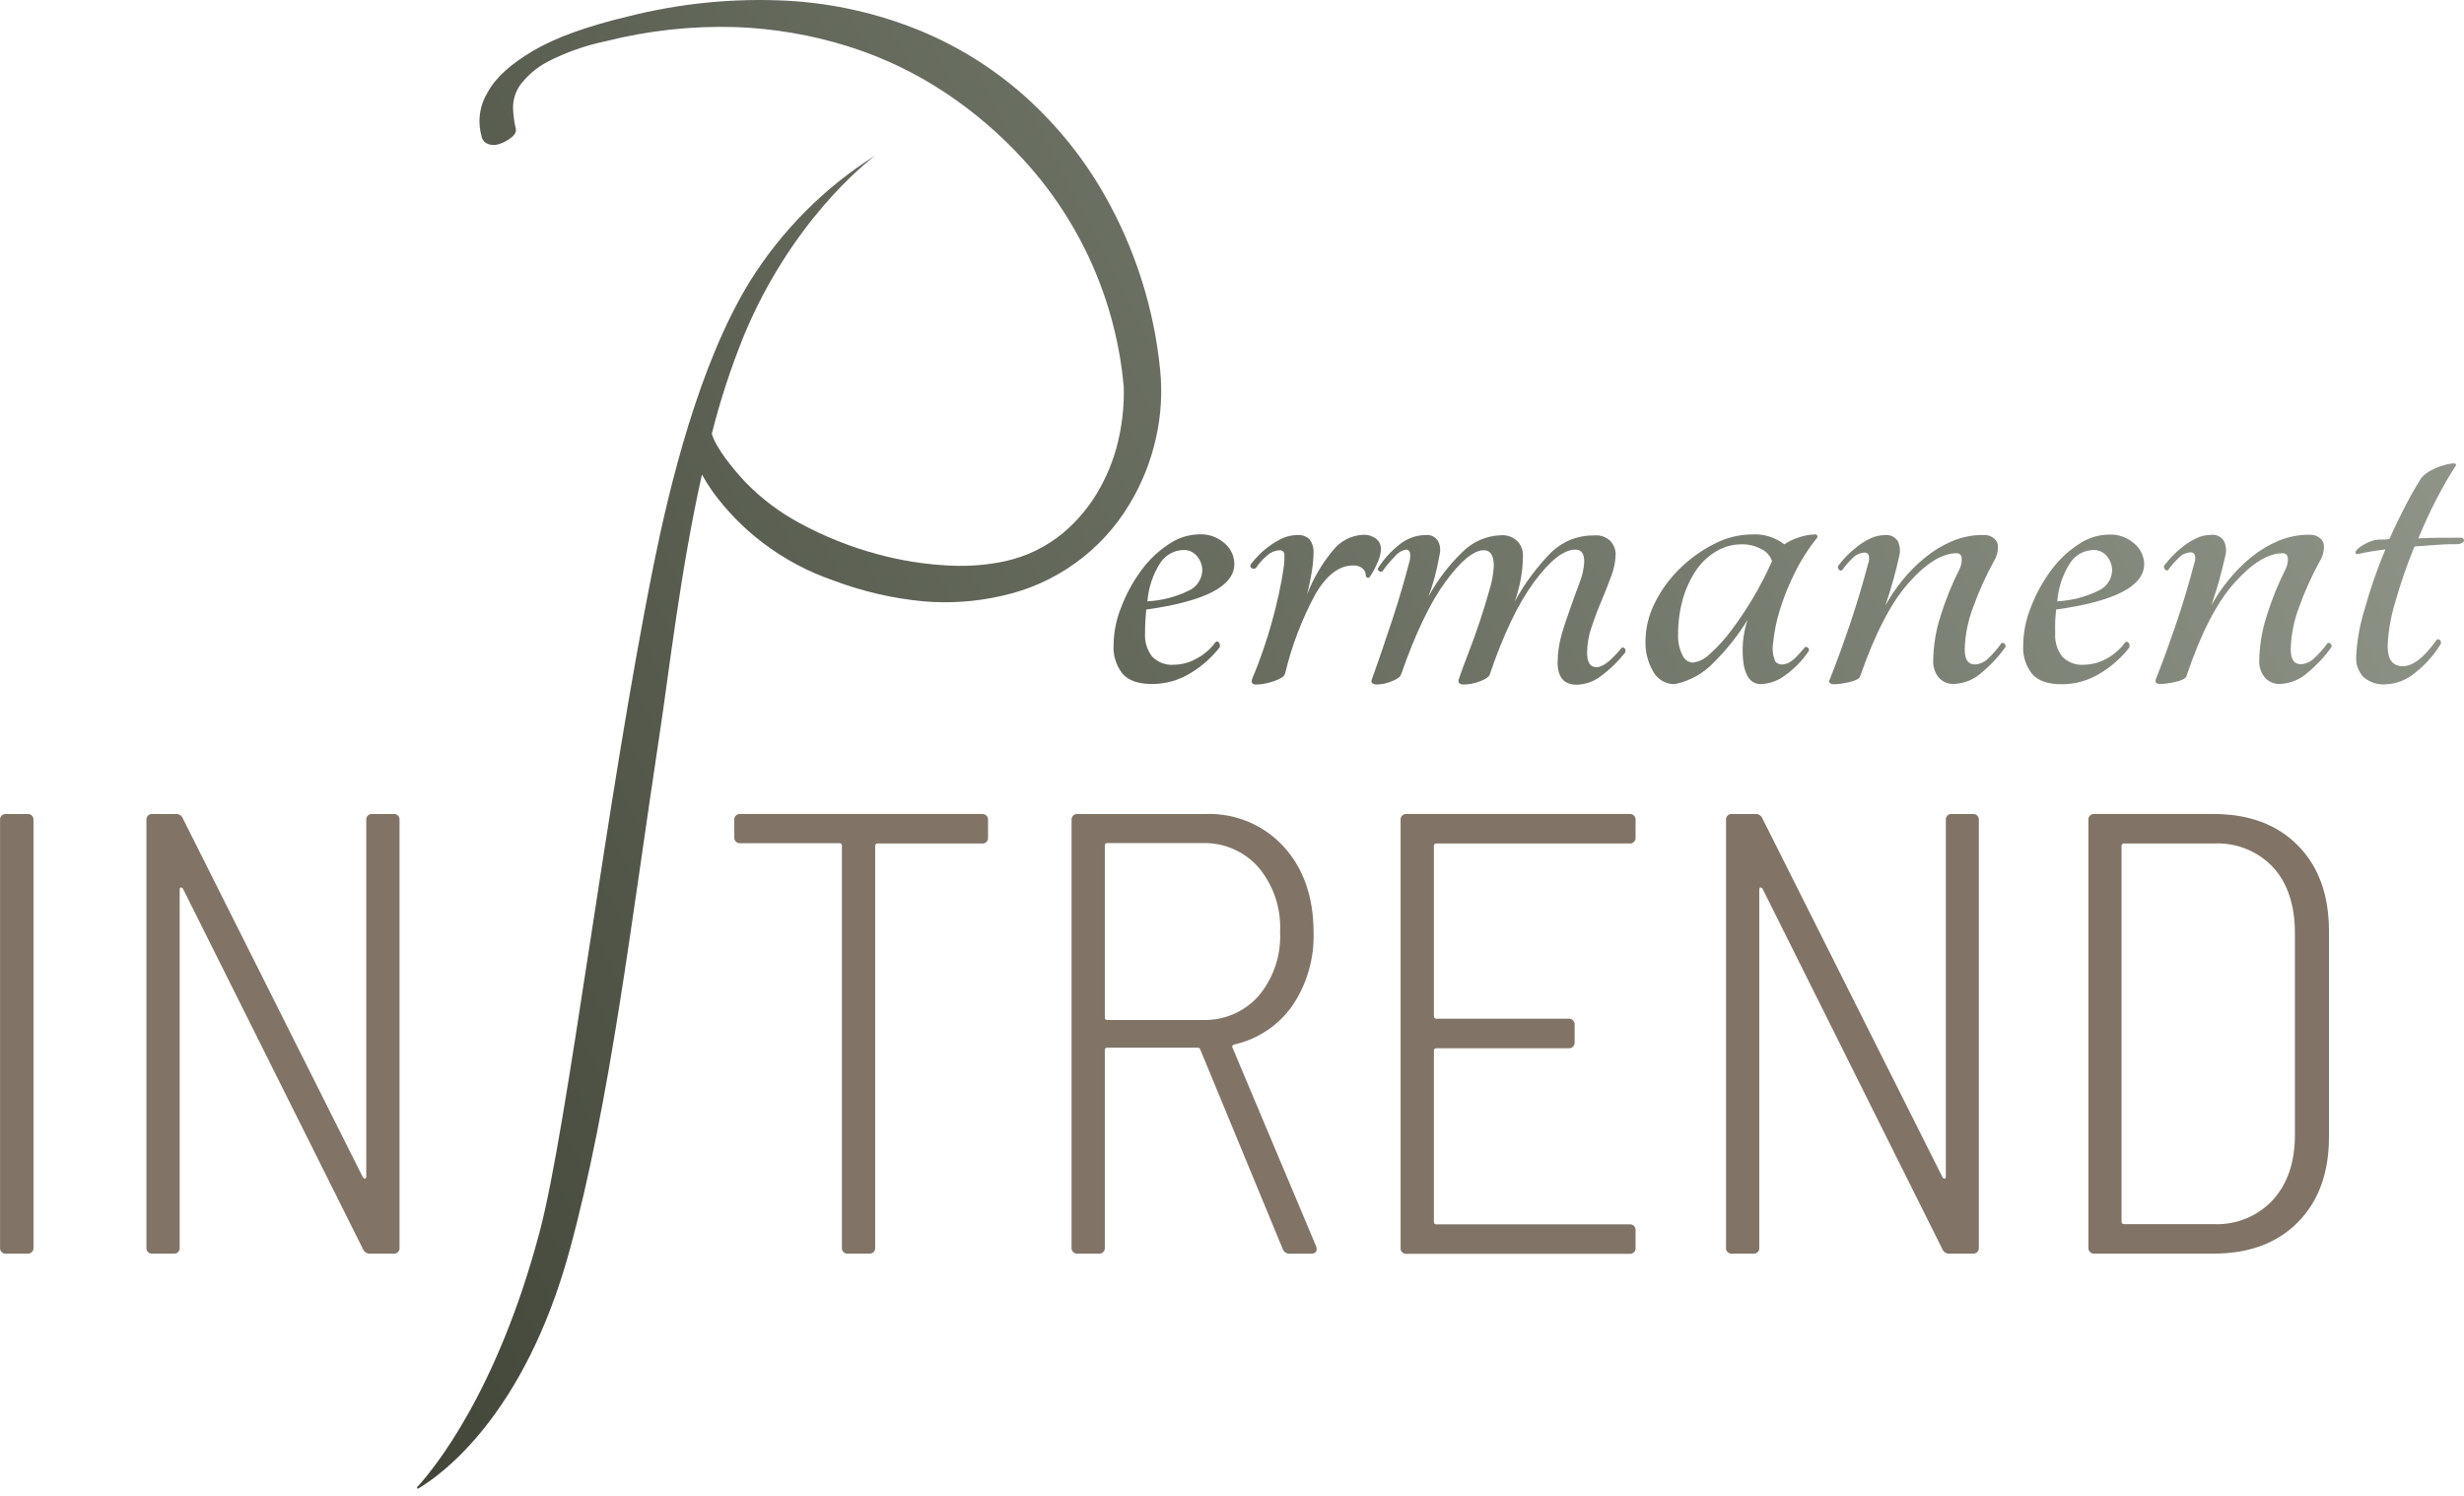 <?xml version="1.0" encoding="UTF-8"?> <svg xmlns="http://www.w3.org/2000/svg" width="112" height="68" viewBox="0 0 112 68" fill="none"> <path d="M56.106 25.639C56.106 26.646 54.772 27.336 52.103 27.709C52.084 27.886 52.073 28.062 52.062 28.239C52.051 28.417 52.048 28.604 52.048 28.787C52.023 29.167 52.137 29.544 52.368 29.846C52.498 29.979 52.655 30.081 52.829 30.146C53.003 30.21 53.19 30.235 53.374 30.218C53.738 30.211 54.094 30.111 54.408 29.928C54.744 29.748 55.035 29.494 55.258 29.184C55.271 29.174 55.286 29.168 55.301 29.164C55.316 29.161 55.333 29.162 55.348 29.166C55.363 29.169 55.377 29.177 55.389 29.187C55.401 29.198 55.411 29.21 55.417 29.225C55.451 29.285 55.46 29.355 55.444 29.422C55.074 29.895 54.62 30.296 54.105 30.604C53.582 30.926 52.981 31.095 52.368 31.094C51.748 31.094 51.302 30.94 51.028 30.632C50.734 30.26 50.587 29.792 50.618 29.318C50.626 28.73 50.742 28.149 50.963 27.605C51.185 27.02 51.484 26.468 51.851 25.962C52.191 25.488 52.613 25.079 53.098 24.755C53.514 24.462 54.007 24.3 54.515 24.29C54.938 24.27 55.353 24.418 55.669 24.701C55.805 24.816 55.915 24.96 55.99 25.122C56.066 25.284 56.105 25.46 56.106 25.639ZM53.798 25.002C53.591 25.006 53.388 25.06 53.206 25.159C53.023 25.258 52.867 25.399 52.751 25.571C52.408 26.1 52.203 26.707 52.155 27.336C52.809 27.302 53.45 27.135 54.039 26.846C54.212 26.768 54.361 26.644 54.468 26.487C54.576 26.33 54.638 26.147 54.649 25.957C54.656 25.709 54.57 25.468 54.408 25.281C54.334 25.19 54.24 25.118 54.133 25.069C54.026 25.021 53.91 24.998 53.793 25.002H53.798Z" fill="url(#paint0_linear_261_125)"></path> <path d="M59.708 25.081C59.704 25.384 59.677 25.686 59.628 25.984C59.574 26.32 59.502 26.665 59.415 27.019C59.693 26.296 60.087 25.624 60.583 25.029C60.745 24.817 60.951 24.643 61.187 24.52C61.423 24.396 61.684 24.325 61.95 24.312C62.169 24.298 62.386 24.364 62.559 24.498C62.629 24.556 62.684 24.629 62.72 24.712C62.757 24.794 62.775 24.884 62.773 24.974C62.755 25.215 62.687 25.45 62.573 25.664C62.485 25.871 62.374 26.067 62.242 26.25C62.227 26.26 62.208 26.266 62.189 26.266C62.17 26.266 62.151 26.26 62.136 26.25C62.12 26.24 62.107 26.226 62.097 26.21C62.088 26.194 62.082 26.175 62.081 26.157C62.082 26.096 62.069 26.037 62.044 25.982C62.019 25.927 61.982 25.878 61.936 25.839C61.812 25.741 61.656 25.693 61.499 25.705C60.881 25.705 60.319 26.126 59.814 26.967C59.192 28.107 58.724 29.325 58.422 30.588C58.41 30.637 58.387 30.683 58.355 30.723C58.323 30.762 58.282 30.793 58.236 30.815C58.123 30.88 58.004 30.933 57.881 30.974C57.746 31.018 57.608 31.054 57.468 31.081C57.346 31.104 57.223 31.116 57.099 31.119C56.902 31.119 56.85 31.012 56.938 30.801C57.099 30.429 57.252 30.027 57.402 29.594C57.553 29.162 57.689 28.721 57.812 28.281C57.935 27.84 58.042 27.407 58.132 26.991C58.223 26.575 58.291 26.192 58.343 25.839C58.375 25.637 58.388 25.433 58.384 25.229C58.386 25.199 58.381 25.169 58.37 25.142C58.359 25.114 58.342 25.089 58.321 25.069C58.299 25.048 58.273 25.033 58.245 25.024C58.217 25.015 58.187 25.012 58.157 25.015C57.954 25.025 57.761 25.104 57.61 25.24C57.411 25.405 57.237 25.597 57.093 25.812C57.067 25.837 57.032 25.852 56.996 25.854C56.96 25.857 56.923 25.846 56.894 25.825C56.879 25.817 56.867 25.806 56.856 25.793C56.846 25.78 56.839 25.764 56.835 25.748C56.831 25.732 56.831 25.715 56.834 25.699C56.837 25.682 56.843 25.667 56.853 25.653C56.971 25.498 57.1 25.352 57.238 25.215C57.394 25.059 57.562 24.918 57.741 24.791C57.924 24.66 58.119 24.548 58.324 24.457C58.52 24.371 58.733 24.326 58.947 24.326C59.054 24.313 59.161 24.324 59.263 24.358C59.364 24.393 59.456 24.45 59.532 24.525C59.651 24.686 59.712 24.881 59.708 25.081Z" fill="url(#paint1_linear_261_125)"></path> <path d="M72.01 25.533C72.01 25.16 71.876 24.985 71.611 24.985C71.08 24.985 70.453 25.476 69.729 26.458C69.006 27.439 68.334 28.842 67.714 30.665C67.678 30.771 67.534 30.872 67.276 30.971C67.044 31.063 66.796 31.112 66.546 31.116C66.337 31.116 66.257 31.037 66.308 30.878C66.415 30.561 66.56 30.161 66.746 29.685C66.932 29.208 67.11 28.716 67.276 28.209C67.443 27.703 67.591 27.23 67.714 26.778C67.819 26.438 67.881 26.085 67.9 25.73C67.9 25.251 67.75 25.013 67.449 25.013C66.989 25.013 66.411 25.486 65.712 26.433C65.014 27.38 64.338 28.791 63.683 30.665C63.648 30.771 63.506 30.872 63.26 30.971C63.05 31.059 62.825 31.108 62.598 31.116C62.523 31.121 62.449 31.103 62.385 31.064C62.333 31.029 62.322 30.966 62.357 30.878C62.499 30.489 62.65 30.061 62.808 29.592L63.287 28.171C63.446 27.693 63.591 27.224 63.724 26.764C63.858 26.304 63.977 25.871 64.083 25.464C64.135 25.147 64.083 24.985 63.921 24.985C63.723 25.017 63.544 25.121 63.418 25.278C63.207 25.493 63.012 25.723 62.836 25.968C62.812 25.985 62.783 25.994 62.754 25.991C62.725 25.988 62.697 25.975 62.677 25.954C62.665 25.947 62.655 25.937 62.647 25.926C62.639 25.915 62.633 25.901 62.631 25.888C62.628 25.874 62.629 25.86 62.632 25.846C62.635 25.833 62.641 25.82 62.65 25.809C62.908 25.409 63.23 25.055 63.604 24.761C63.939 24.482 64.36 24.327 64.796 24.323C64.908 24.309 65.021 24.328 65.122 24.377C65.223 24.425 65.308 24.501 65.368 24.596C65.466 24.794 65.489 25.021 65.433 25.234C65.362 25.623 65.291 25.949 65.22 26.214C65.149 26.48 65.053 26.781 64.93 27.117C65.335 26.377 65.848 25.701 66.454 25.114C66.925 24.628 67.568 24.347 68.245 24.331C68.379 24.323 68.513 24.343 68.639 24.39C68.764 24.438 68.879 24.511 68.975 24.605C69.139 24.776 69.23 25.005 69.226 25.242C69.221 25.957 69.095 26.666 68.854 27.339C69.302 26.523 69.859 25.772 70.511 25.108C70.77 24.858 71.075 24.661 71.41 24.529C71.744 24.398 72.102 24.333 72.461 24.339C72.599 24.325 72.739 24.341 72.87 24.389C73.001 24.436 73.119 24.513 73.216 24.613C73.355 24.771 73.434 24.972 73.44 25.182C73.432 25.523 73.366 25.86 73.243 26.178C73.108 26.544 72.958 26.924 72.792 27.32C72.622 27.717 72.475 28.116 72.341 28.513C72.213 28.885 72.146 29.275 72.141 29.668C72.141 30.112 72.283 30.331 72.565 30.331C72.847 30.331 73.23 30.041 73.705 29.455C73.716 29.446 73.73 29.44 73.743 29.437C73.757 29.433 73.771 29.433 73.785 29.436C73.799 29.438 73.812 29.444 73.824 29.452C73.836 29.46 73.846 29.47 73.853 29.482C73.874 29.508 73.886 29.54 73.889 29.573C73.891 29.606 73.883 29.64 73.867 29.668C73.552 30.071 73.184 30.428 72.773 30.73C72.46 30.975 72.076 31.114 71.679 31.127C71.094 31.127 70.801 30.791 70.801 30.12C70.803 29.684 70.866 29.25 70.987 28.831C71.11 28.398 71.261 27.982 71.4 27.585C71.54 27.189 71.674 26.811 71.81 26.458C71.928 26.163 71.995 25.85 72.01 25.533Z" fill="url(#paint2_linear_261_125)"></path> <path d="M82.032 29.433C82.049 29.416 82.073 29.406 82.097 29.406C82.122 29.406 82.146 29.416 82.163 29.433C82.189 29.45 82.209 29.475 82.219 29.504C82.228 29.533 82.228 29.565 82.218 29.594C81.931 30.019 81.572 30.39 81.157 30.689C80.837 30.938 80.448 31.082 80.044 31.1C79.635 31.1 79.375 30.812 79.262 30.238C79.155 29.548 79.214 28.844 79.434 28.182C78.997 28.891 78.476 29.545 77.884 30.131C77.409 30.627 76.793 30.965 76.12 31.1C75.918 31.102 75.72 31.049 75.547 30.947C75.374 30.844 75.232 30.695 75.138 30.517C74.9 30.101 74.781 29.627 74.794 29.148C74.799 28.544 74.944 27.949 75.218 27.41C75.502 26.832 75.883 26.308 76.344 25.858C76.804 25.404 77.332 25.024 77.908 24.731C78.444 24.448 79.039 24.298 79.645 24.293C80.17 24.263 80.688 24.423 81.105 24.744C81.313 24.605 81.541 24.498 81.78 24.424C82.015 24.343 82.262 24.299 82.51 24.293C82.579 24.293 82.614 24.337 82.614 24.424C82.204 24.93 81.852 25.481 81.567 26.066C81.294 26.612 81.069 27.18 80.891 27.763C80.746 28.235 80.648 28.72 80.599 29.211C80.544 29.507 80.581 29.813 80.706 30.087C80.764 30.143 80.838 30.182 80.918 30.198C80.998 30.215 81.08 30.208 81.157 30.18C81.37 30.158 81.66 29.884 82.032 29.433ZM76.94 30.123C77.238 30.083 77.514 29.943 77.722 29.726C78.081 29.407 78.406 29.051 78.69 28.664C79.05 28.188 79.382 27.691 79.686 27.177C80.007 26.638 80.294 26.08 80.547 25.505C80.463 25.265 80.287 25.068 80.058 24.958C79.784 24.811 79.478 24.738 79.169 24.744C78.768 24.742 78.374 24.848 78.028 25.051C77.665 25.263 77.352 25.552 77.112 25.899C76.841 26.297 76.635 26.736 76.503 27.199C76.348 27.738 76.272 28.297 76.278 28.858C76.263 29.18 76.332 29.5 76.478 29.786C76.517 29.879 76.58 29.96 76.662 30.02C76.743 30.079 76.84 30.115 76.94 30.123Z" fill="url(#paint3_linear_261_125)"></path> <path d="M90.968 29.247C91.001 29.214 91.047 29.217 91.099 29.247C91.125 29.267 91.144 29.294 91.154 29.324C91.163 29.355 91.163 29.388 91.154 29.419C90.843 29.855 90.475 30.249 90.06 30.588C89.72 30.894 89.284 31.072 88.827 31.091C88.696 31.099 88.564 31.076 88.443 31.026C88.321 30.976 88.212 30.899 88.124 30.801C87.949 30.583 87.86 30.309 87.873 30.029C87.883 29.345 87.994 28.665 88.204 28.012C88.438 27.259 88.735 26.526 89.092 25.823C89.145 25.696 89.172 25.56 89.171 25.423C89.171 25.248 89.092 25.149 88.934 25.149C88.281 25.149 87.556 25.596 86.76 26.491C85.963 27.385 85.225 28.808 84.545 30.76C84.528 30.815 84.471 30.862 84.373 30.905C84.267 30.954 84.156 30.99 84.042 31.012C83.919 31.04 83.793 31.061 83.67 31.078C83.573 31.094 83.475 31.103 83.377 31.105C83.308 31.111 83.238 31.092 83.18 31.053C83.134 31.018 83.131 30.955 83.18 30.867C83.481 30.106 83.785 29.27 84.094 28.36C84.402 27.449 84.675 26.537 84.914 25.623C84.965 25.501 84.974 25.365 84.941 25.237C84.926 25.2 84.9 25.169 84.867 25.148C84.834 25.127 84.795 25.117 84.755 25.119C84.548 25.131 84.352 25.221 84.208 25.371C84.033 25.538 83.874 25.722 83.733 25.919C83.721 25.927 83.709 25.933 83.695 25.937C83.681 25.94 83.667 25.94 83.653 25.938C83.639 25.935 83.626 25.93 83.614 25.922C83.602 25.914 83.592 25.903 83.585 25.891C83.564 25.871 83.55 25.845 83.543 25.817C83.537 25.789 83.538 25.76 83.547 25.732C83.656 25.583 83.776 25.441 83.905 25.308C84.065 25.14 84.238 24.985 84.422 24.843C84.61 24.696 84.815 24.571 85.031 24.471C85.231 24.377 85.448 24.328 85.669 24.326C85.784 24.31 85.901 24.327 86.006 24.376C86.112 24.424 86.201 24.502 86.265 24.599C86.363 24.81 86.386 25.049 86.33 25.275C86.243 25.664 86.152 26.029 86.057 26.37C85.961 26.715 85.841 27.101 85.699 27.525C85.924 27.117 86.186 26.731 86.481 26.37C86.789 25.99 87.136 25.643 87.517 25.335C87.89 25.03 88.304 24.781 88.748 24.594C89.193 24.409 89.671 24.316 90.153 24.32C90.332 24.308 90.508 24.365 90.645 24.479C90.699 24.525 90.742 24.582 90.772 24.646C90.802 24.71 90.817 24.78 90.818 24.851C90.821 25.085 90.756 25.315 90.632 25.513C90.262 26.181 89.948 26.878 89.691 27.596C89.455 28.209 89.325 28.856 89.305 29.512C89.305 29.975 89.456 30.205 89.757 30.205C89.973 30.195 90.179 30.11 90.339 29.964C90.573 29.748 90.784 29.507 90.968 29.247Z" fill="url(#paint4_linear_261_125)"></path> <path d="M97.462 25.639C97.462 26.647 96.128 27.336 93.459 27.709C93.44 27.886 93.429 28.062 93.418 28.239C93.407 28.417 93.418 28.604 93.418 28.787C93.392 29.167 93.505 29.543 93.735 29.846C93.865 29.979 94.022 30.081 94.197 30.146C94.371 30.21 94.557 30.235 94.742 30.218C95.098 30.211 95.446 30.115 95.756 29.939C96.091 29.758 96.381 29.504 96.604 29.195C96.616 29.185 96.631 29.178 96.646 29.175C96.662 29.172 96.678 29.173 96.693 29.177C96.708 29.18 96.723 29.188 96.735 29.198C96.747 29.208 96.756 29.221 96.762 29.236C96.796 29.296 96.806 29.366 96.79 29.433C96.42 29.906 95.965 30.307 95.45 30.615C94.928 30.937 94.326 31.106 93.713 31.105C93.096 31.105 92.647 30.952 92.374 30.643C92.079 30.271 91.933 29.802 91.963 29.329C91.971 28.741 92.088 28.16 92.308 27.616C92.53 27.031 92.829 26.479 93.197 25.973C93.536 25.499 93.958 25.09 94.444 24.766C94.859 24.473 95.352 24.311 95.86 24.301C96.284 24.281 96.698 24.428 97.014 24.712C97.151 24.825 97.262 24.966 97.339 25.126C97.417 25.287 97.459 25.462 97.462 25.639ZM95.157 25.002C94.95 25.005 94.746 25.059 94.564 25.158C94.382 25.257 94.226 25.399 94.11 25.571C93.765 26.099 93.559 26.707 93.511 27.336C94.166 27.302 94.807 27.135 95.395 26.846C95.568 26.768 95.717 26.644 95.824 26.487C95.932 26.33 95.994 26.147 96.005 25.957C96.011 25.71 95.927 25.469 95.767 25.281C95.693 25.191 95.6 25.12 95.494 25.071C95.388 25.023 95.273 24.999 95.157 25.002Z" fill="url(#paint5_linear_261_125)"></path> <path d="M105.789 29.247C105.824 29.214 105.868 29.217 105.92 29.247C105.946 29.267 105.965 29.294 105.974 29.324C105.984 29.355 105.984 29.388 105.975 29.419C105.664 29.855 105.296 30.249 104.881 30.588C104.541 30.894 104.105 31.072 103.648 31.091C103.517 31.099 103.386 31.076 103.265 31.026C103.144 30.976 103.035 30.899 102.948 30.801C102.771 30.584 102.68 30.309 102.693 30.029C102.705 29.344 102.817 28.665 103.027 28.012C103.261 27.259 103.557 26.526 103.913 25.823C103.968 25.697 103.996 25.561 103.995 25.423C103.995 25.248 103.913 25.149 103.754 25.149C103.1 25.149 102.371 25.596 101.567 26.491C100.763 27.385 100.034 28.804 99.379 30.749C99.363 30.804 99.305 30.851 99.207 30.894C99.102 30.944 98.99 30.98 98.876 31.001C98.753 31.029 98.63 31.05 98.504 31.067C98.409 31.083 98.312 31.092 98.214 31.094C98.144 31.1 98.073 31.082 98.015 31.042C97.971 31.007 97.966 30.944 98.001 30.856C98.302 30.095 98.607 29.259 98.917 28.349C99.227 27.439 99.501 26.526 99.737 25.612C99.79 25.49 99.799 25.354 99.765 25.226C99.75 25.189 99.724 25.158 99.691 25.137C99.657 25.116 99.618 25.106 99.579 25.108C99.371 25.118 99.175 25.208 99.032 25.36C98.856 25.527 98.696 25.711 98.553 25.908C98.543 25.916 98.53 25.922 98.516 25.925C98.503 25.929 98.489 25.929 98.475 25.927C98.461 25.924 98.448 25.919 98.437 25.91C98.425 25.902 98.416 25.892 98.409 25.88C98.388 25.86 98.374 25.834 98.367 25.806C98.36 25.778 98.36 25.749 98.368 25.721C98.477 25.572 98.597 25.43 98.726 25.297C98.886 25.129 99.059 24.974 99.243 24.832C99.431 24.686 99.636 24.561 99.852 24.46C100.052 24.366 100.269 24.317 100.49 24.315C100.605 24.299 100.722 24.316 100.827 24.364C100.933 24.413 101.023 24.491 101.086 24.588C101.187 24.799 101.21 25.038 101.151 25.264C101.064 25.653 100.971 26.02 100.878 26.359C100.785 26.699 100.659 27.09 100.52 27.514C100.743 27.105 101.005 26.718 101.302 26.359C101.61 25.98 101.956 25.633 102.335 25.325C102.709 25.02 103.124 24.77 103.569 24.583C104.014 24.398 104.492 24.305 104.974 24.309C105.151 24.297 105.327 24.354 105.464 24.468C105.517 24.514 105.56 24.571 105.59 24.635C105.62 24.699 105.635 24.769 105.636 24.84C105.639 25.074 105.574 25.304 105.45 25.503C105.081 26.171 104.767 26.867 104.509 27.585C104.273 28.198 104.143 28.845 104.124 29.501C104.124 29.964 104.274 30.194 104.575 30.194C104.791 30.184 104.997 30.099 105.157 29.953C105.393 29.741 105.604 29.504 105.789 29.247Z" fill="url(#paint6_linear_261_125)"></path> <path d="M111.89 24.443C111.977 24.478 112.013 24.527 111.996 24.591C111.977 24.651 111.898 24.701 111.756 24.736C111.482 24.736 111.187 24.736 110.842 24.764C110.498 24.791 110.131 24.807 109.748 24.843C109.409 25.67 109.117 26.517 108.873 27.377C108.672 28.027 108.556 28.701 108.529 29.381C108.529 29.983 108.759 30.284 109.221 30.284C109.683 30.284 110.191 29.884 110.757 29.088C110.778 29.071 110.803 29.061 110.83 29.061C110.856 29.061 110.882 29.071 110.902 29.088C110.926 29.112 110.942 29.142 110.949 29.175C110.956 29.208 110.954 29.242 110.943 29.274C110.644 29.768 110.258 30.204 109.803 30.561C109.428 30.893 108.95 31.086 108.45 31.108C108.266 31.123 108.081 31.102 107.906 31.045C107.731 30.988 107.569 30.897 107.43 30.777C107.315 30.654 107.227 30.51 107.17 30.352C107.113 30.195 107.089 30.027 107.099 29.86C107.133 29.14 107.258 28.427 107.471 27.739C107.729 26.799 108.048 25.876 108.425 24.977C107.997 25.026 107.571 25.097 107.151 25.191C107.063 25.174 107.041 25.128 107.085 25.056C107.149 24.967 107.23 24.891 107.323 24.832C107.452 24.745 107.59 24.673 107.736 24.618C107.879 24.561 108.03 24.529 108.184 24.525H108.398C108.469 24.525 108.541 24.517 108.611 24.501C108.838 23.986 109.079 23.491 109.325 23.015C109.571 22.538 109.82 22.103 110.068 21.714C110.192 21.577 110.341 21.464 110.506 21.381C110.681 21.288 110.864 21.213 111.053 21.156C111.195 21.11 111.342 21.079 111.49 21.063C111.605 21.063 111.652 21.085 111.635 21.156C111.334 21.616 111.039 22.131 110.747 22.694C110.454 23.258 110.178 23.855 109.926 24.473C110.26 24.457 110.602 24.446 110.946 24.446L111.89 24.443Z" fill="url(#paint7_linear_261_125)"></path> <path d="M52.737 16.845C52.462 14.027 51.595 11.299 50.191 8.839C49.257 7.204 48.071 5.726 46.678 4.46C45.252 3.171 43.616 2.136 41.84 1.4C39.907 0.607 37.854 0.145 35.767 0.032C33.33 -0.093 30.888 0.151 28.523 0.754C26.662 1.198 25.224 1.72 24.209 2.323C23.193 2.925 22.512 3.551 22.166 4.2C21.835 4.734 21.719 5.374 21.84 5.99L21.895 6.223C21.916 6.305 21.958 6.38 22.015 6.442C22.081 6.499 22.158 6.542 22.242 6.565C22.369 6.6 22.504 6.6 22.631 6.565C22.778 6.525 22.919 6.464 23.049 6.384C23.355 6.206 23.487 6.028 23.446 5.853C23.372 5.545 23.33 5.231 23.32 4.915C23.316 4.547 23.425 4.187 23.631 3.883C23.965 3.437 24.392 3.07 24.884 2.81C25.725 2.377 26.621 2.061 27.547 1.871C29.463 1.388 31.436 1.173 33.41 1.23C35.165 1.291 36.903 1.588 38.578 2.115C40.137 2.608 41.619 3.317 42.981 4.222C44.286 5.09 45.48 6.115 46.535 7.274C49.145 10.121 50.743 13.751 51.08 17.601C51.098 18.336 51.032 19.07 50.883 19.79C50.715 20.623 50.42 21.425 50.008 22.169C49.575 22.96 48.999 23.662 48.307 24.241C47.547 24.865 46.651 25.3 45.691 25.511C44.877 25.685 44.044 25.753 43.213 25.713C42.071 25.663 40.938 25.483 39.836 25.18C38.624 24.849 37.454 24.38 36.35 23.781C35.448 23.297 34.626 22.679 33.91 21.947C33.364 21.37 32.543 20.384 32.355 19.714C32.739 18.191 33.229 16.696 33.82 15.241C35.969 10.074 39.347 7.4 39.787 7.066C37.484 8.518 35.539 10.47 34.094 12.778C31.761 16.563 30.429 22.128 29.718 25.642C27.531 36.489 25.814 51.168 24.523 56.023C22.595 63.282 19.721 66.774 18.966 67.598C18.958 67.605 18.953 67.616 18.952 67.627C18.951 67.638 18.955 67.648 18.962 67.657C18.97 67.665 18.98 67.67 18.991 67.671C19.002 67.672 19.013 67.668 19.021 67.661C20.008 67.078 23.823 64.404 25.89 56.844C27.747 50.048 28.682 41.933 29.992 33.306C30.416 30.514 30.924 25.971 31.906 21.572C32.054 21.84 32.218 22.1 32.395 22.349C33.033 23.228 33.796 24.008 34.66 24.665C35.638 25.411 36.731 25.994 37.895 26.392C39.202 26.885 40.57 27.202 41.961 27.334C43.161 27.44 44.371 27.356 45.546 27.084C46.744 26.823 47.876 26.318 48.873 25.602C49.869 24.887 50.709 23.974 51.34 22.921C51.907 21.981 52.317 20.954 52.551 19.881C52.774 18.885 52.836 17.86 52.737 16.845Z" fill="url(#paint8_linear_261_125)"></path> <path d="M0.003 56.703V37.289C-0.003 37.25 0.001 37.211 0.013 37.174C0.026 37.137 0.047 37.103 0.074 37.075C0.102 37.048 0.135 37.027 0.172 37.015C0.209 37.002 0.249 36.998 0.288 37.004H1.237C1.275 36.998 1.315 37.002 1.352 37.015C1.389 37.027 1.422 37.048 1.45 37.075C1.478 37.103 1.499 37.137 1.511 37.174C1.523 37.211 1.527 37.25 1.522 37.289V56.703C1.527 56.742 1.523 56.782 1.511 56.819C1.499 56.856 1.478 56.889 1.45 56.917C1.422 56.944 1.389 56.965 1.352 56.978C1.315 56.99 1.275 56.994 1.237 56.988H0.294C0.255 56.995 0.215 56.992 0.177 56.98C0.139 56.968 0.104 56.948 0.076 56.92C0.048 56.892 0.026 56.858 0.013 56.82C0.001 56.783 -0.003 56.743 0.003 56.703Z" fill="#817466"></path> <path d="M16.933 37.004H17.876C17.914 36.998 17.954 37.002 17.991 37.014C18.028 37.027 18.061 37.048 18.089 37.075C18.117 37.103 18.137 37.137 18.15 37.174C18.162 37.211 18.166 37.25 18.161 37.289V56.703C18.166 56.742 18.162 56.781 18.15 56.819C18.137 56.855 18.117 56.889 18.089 56.917C18.061 56.944 18.028 56.965 17.991 56.978C17.954 56.99 17.914 56.994 17.876 56.988H16.846C16.774 56.998 16.702 56.983 16.64 56.947C16.577 56.91 16.529 56.854 16.502 56.788L8.311 40.389C8.272 40.35 8.24 40.337 8.21 40.346C8.181 40.356 8.168 40.389 8.168 40.444V56.703C8.174 56.742 8.17 56.781 8.158 56.819C8.145 56.855 8.124 56.889 8.097 56.917C8.069 56.944 8.035 56.965 7.998 56.978C7.961 56.99 7.922 56.994 7.883 56.988H6.941C6.902 56.994 6.863 56.99 6.826 56.978C6.789 56.965 6.755 56.944 6.727 56.917C6.7 56.889 6.679 56.855 6.666 56.819C6.654 56.781 6.65 56.742 6.656 56.703V37.289C6.65 37.25 6.654 37.211 6.666 37.174C6.679 37.137 6.7 37.103 6.727 37.075C6.755 37.048 6.789 37.027 6.826 37.014C6.863 37.002 6.902 36.998 6.941 37.004H7.968C8.039 36.994 8.111 37.009 8.174 37.045C8.236 37.082 8.284 37.138 8.311 37.205L16.502 53.532C16.541 53.571 16.577 53.587 16.603 53.578C16.629 53.568 16.648 53.532 16.648 53.477V37.282C16.644 37.244 16.648 37.206 16.661 37.169C16.674 37.133 16.695 37.1 16.723 37.074C16.75 37.047 16.783 37.026 16.82 37.014C16.856 37.002 16.895 36.999 16.933 37.004Z" fill="#817466"></path> <path d="M44.911 37.288V38.059C44.916 38.098 44.913 38.138 44.9 38.175C44.888 38.213 44.866 38.246 44.838 38.274C44.81 38.302 44.776 38.323 44.739 38.335C44.701 38.347 44.662 38.35 44.623 38.344H39.884C39.871 38.344 39.857 38.346 39.845 38.351C39.832 38.356 39.821 38.363 39.811 38.373C39.801 38.382 39.794 38.393 39.788 38.406C39.783 38.418 39.78 38.431 39.78 38.445V56.703C39.786 56.742 39.782 56.781 39.77 56.818C39.757 56.855 39.736 56.889 39.709 56.916C39.681 56.944 39.648 56.965 39.611 56.977C39.574 56.99 39.534 56.993 39.495 56.988H38.553C38.514 56.993 38.475 56.99 38.438 56.977C38.401 56.965 38.367 56.944 38.339 56.916C38.312 56.889 38.291 56.855 38.279 56.818C38.266 56.781 38.262 56.742 38.268 56.703V38.445C38.27 38.429 38.269 38.414 38.264 38.399C38.259 38.384 38.25 38.371 38.239 38.36C38.228 38.349 38.215 38.34 38.2 38.336C38.185 38.331 38.17 38.329 38.154 38.331H33.662C33.623 38.337 33.584 38.333 33.547 38.321C33.51 38.308 33.476 38.287 33.449 38.26C33.421 38.232 33.4 38.199 33.388 38.161C33.375 38.124 33.371 38.085 33.377 38.046V37.288C33.371 37.25 33.375 37.21 33.388 37.173C33.4 37.136 33.421 37.103 33.449 37.075C33.476 37.047 33.51 37.026 33.547 37.014C33.584 37.002 33.623 36.998 33.662 37.003H44.639C44.677 37 44.715 37.005 44.75 37.019C44.785 37.032 44.817 37.053 44.843 37.081C44.869 37.108 44.889 37.141 44.901 37.177C44.913 37.213 44.916 37.251 44.911 37.288V37.288Z" fill="#817466"></path> <path d="M58.298 56.758L54.557 47.709C54.551 47.683 54.536 47.661 54.516 47.646C54.495 47.63 54.469 47.623 54.444 47.624H50.334C50.318 47.622 50.302 47.624 50.288 47.629C50.273 47.633 50.26 47.642 50.248 47.653C50.237 47.664 50.229 47.677 50.224 47.692C50.219 47.707 50.218 47.722 50.22 47.738V56.703C50.225 56.742 50.222 56.781 50.209 56.818C50.197 56.855 50.176 56.889 50.148 56.917C50.121 56.944 50.087 56.965 50.05 56.977C50.013 56.99 49.974 56.994 49.935 56.988H48.992C48.954 56.994 48.914 56.99 48.877 56.977C48.84 56.965 48.807 56.944 48.779 56.917C48.752 56.889 48.731 56.855 48.718 56.818C48.706 56.781 48.702 56.742 48.708 56.703V37.289C48.702 37.25 48.706 37.211 48.718 37.173C48.731 37.136 48.752 37.103 48.779 37.075C48.807 37.048 48.84 37.027 48.877 37.014C48.914 37.002 48.954 36.998 48.992 37.004H54.787C55.453 36.977 56.117 37.096 56.732 37.352C57.347 37.608 57.9 37.996 58.35 38.487C59.252 39.478 59.705 40.774 59.707 42.374C59.748 43.567 59.408 44.743 58.735 45.73C58.102 46.626 57.155 47.252 56.083 47.485C56.005 47.524 55.986 47.569 56.024 47.627L59.821 56.648L59.85 56.761C59.85 56.917 59.765 56.991 59.594 56.991H58.622C58.55 56.994 58.479 56.973 58.42 56.931C58.361 56.888 58.318 56.828 58.298 56.758ZM50.22 38.445V46.254C50.218 46.27 50.219 46.285 50.224 46.3C50.229 46.315 50.237 46.328 50.248 46.339C50.26 46.35 50.273 46.358 50.288 46.363C50.302 46.368 50.318 46.37 50.334 46.367H54.645C55.127 46.386 55.608 46.297 56.052 46.107C56.496 45.917 56.893 45.631 57.213 45.27C57.893 44.455 58.24 43.414 58.185 42.354C58.238 41.295 57.891 40.255 57.213 39.439C56.896 39.076 56.502 38.788 56.06 38.595C55.618 38.402 55.139 38.31 54.657 38.325H50.334C50.317 38.323 50.301 38.324 50.286 38.329C50.27 38.335 50.257 38.344 50.245 38.355C50.234 38.367 50.226 38.382 50.222 38.397C50.217 38.413 50.217 38.429 50.22 38.445Z" fill="#817466"></path> <path d="M74.058 38.344H65.294C65.278 38.342 65.262 38.344 65.248 38.349C65.233 38.354 65.219 38.362 65.208 38.373C65.197 38.384 65.188 38.397 65.183 38.412C65.177 38.426 65.175 38.442 65.177 38.458V46.196C65.177 46.273 65.216 46.309 65.294 46.309H71.289C71.328 46.304 71.367 46.308 71.404 46.321C71.441 46.334 71.475 46.355 71.502 46.383C71.53 46.411 71.551 46.445 71.563 46.482C71.576 46.519 71.579 46.559 71.574 46.597V47.365C71.579 47.404 71.576 47.443 71.563 47.48C71.551 47.517 71.53 47.551 71.502 47.579C71.475 47.607 71.441 47.628 71.404 47.641C71.367 47.654 71.328 47.658 71.289 47.653H65.294C65.216 47.653 65.177 47.689 65.177 47.767V55.54C65.175 55.556 65.177 55.572 65.182 55.587C65.187 55.602 65.195 55.616 65.207 55.627C65.218 55.639 65.232 55.647 65.247 55.652C65.262 55.657 65.278 55.659 65.294 55.657H74.058C74.097 55.651 74.136 55.655 74.174 55.667C74.211 55.68 74.244 55.701 74.272 55.728C74.299 55.756 74.32 55.79 74.333 55.827C74.345 55.864 74.349 55.903 74.344 55.942V56.713C74.349 56.751 74.345 56.791 74.333 56.828C74.32 56.865 74.299 56.898 74.272 56.926C74.244 56.954 74.211 56.974 74.174 56.987C74.136 56.999 74.097 57.003 74.058 56.998H63.95C63.911 57.003 63.871 56.999 63.834 56.987C63.797 56.974 63.764 56.954 63.736 56.926C63.709 56.898 63.688 56.865 63.675 56.828C63.663 56.791 63.659 56.751 63.664 56.713V37.288C63.659 37.25 63.663 37.21 63.675 37.173C63.688 37.136 63.709 37.103 63.736 37.075C63.764 37.047 63.797 37.026 63.834 37.014C63.871 37.002 63.911 36.998 63.95 37.003H74.058C74.097 36.998 74.136 37.002 74.174 37.014C74.211 37.026 74.244 37.047 74.272 37.075C74.299 37.103 74.32 37.136 74.333 37.173C74.345 37.21 74.349 37.25 74.344 37.288V38.059C74.349 38.098 74.345 38.137 74.333 38.174C74.32 38.212 74.299 38.245 74.272 38.273C74.244 38.3 74.211 38.321 74.174 38.334C74.136 38.346 74.097 38.35 74.058 38.344Z" fill="#817466"></path> <path d="M88.732 37.004H89.662C89.7 36.998 89.74 37.002 89.777 37.014C89.814 37.027 89.847 37.048 89.875 37.075C89.903 37.103 89.923 37.137 89.936 37.174C89.948 37.211 89.952 37.25 89.947 37.289V56.703C89.952 56.742 89.948 56.781 89.936 56.819C89.923 56.855 89.903 56.889 89.875 56.917C89.847 56.944 89.814 56.965 89.777 56.978C89.74 56.99 89.7 56.994 89.662 56.988H88.635C88.563 56.998 88.491 56.983 88.429 56.947C88.366 56.91 88.318 56.854 88.291 56.788L80.11 40.389C80.071 40.35 80.038 40.337 80.009 40.346C79.98 40.356 79.967 40.389 79.967 40.444V56.703C79.972 56.742 79.969 56.781 79.957 56.819C79.944 56.855 79.923 56.889 79.896 56.917C79.868 56.944 79.834 56.965 79.797 56.978C79.76 56.99 79.721 56.994 79.682 56.988H78.74C78.701 56.994 78.662 56.99 78.624 56.978C78.587 56.965 78.554 56.944 78.526 56.917C78.499 56.889 78.478 56.855 78.465 56.819C78.453 56.781 78.449 56.742 78.455 56.703V37.289C78.449 37.25 78.453 37.211 78.465 37.174C78.478 37.137 78.499 37.103 78.526 37.075C78.554 37.048 78.587 37.027 78.624 37.014C78.662 37.002 78.701 36.998 78.74 37.004H79.766C79.838 36.994 79.91 37.009 79.972 37.045C80.035 37.082 80.083 37.138 80.11 37.205L88.304 53.532C88.343 53.571 88.376 53.587 88.405 53.578C88.434 53.568 88.447 53.532 88.447 53.477V37.282C88.442 37.244 88.447 37.206 88.46 37.169C88.473 37.133 88.494 37.1 88.521 37.074C88.549 37.047 88.582 37.026 88.618 37.014C88.655 37.002 88.694 36.999 88.732 37.004V37.004Z" fill="#817466"></path> <path d="M94.928 56.703V37.288C94.922 37.25 94.926 37.21 94.938 37.173C94.951 37.136 94.972 37.103 94.999 37.075C95.027 37.047 95.061 37.026 95.098 37.014C95.135 37.002 95.174 36.998 95.213 37.003H100.609C102.226 37.003 103.506 37.48 104.447 38.432C105.389 39.384 105.86 40.68 105.863 42.319V51.676C105.863 53.315 105.391 54.611 104.447 55.563C103.503 56.515 102.224 56.99 100.609 56.988H95.213C95.174 56.993 95.135 56.99 95.098 56.977C95.061 56.965 95.027 56.944 94.999 56.916C94.972 56.889 94.951 56.855 94.938 56.818C94.926 56.781 94.922 56.742 94.928 56.703V56.703ZM96.547 55.647H100.628C101.129 55.67 101.629 55.583 102.092 55.393C102.556 55.203 102.973 54.913 103.313 54.546C103.981 53.814 104.314 52.829 104.314 51.592V42.429C104.314 41.153 103.985 40.153 103.326 39.429C102.982 39.063 102.563 38.777 102.097 38.59C101.631 38.402 101.13 38.319 100.628 38.344H96.547C96.532 38.342 96.516 38.344 96.501 38.349C96.487 38.353 96.473 38.362 96.462 38.373C96.451 38.384 96.443 38.397 96.438 38.412C96.433 38.427 96.432 38.442 96.434 38.458V55.53C96.44 55.611 96.463 55.647 96.554 55.647H96.547Z" fill="#817466"></path> <defs> <linearGradient id="paint0_linear_261_125" x1="13.692" y1="61.72" x2="151.426" y2="-8.518" gradientUnits="userSpaceOnUse"> <stop stop-color="#404537"></stop> <stop offset="1" stop-color="#B2B9AC"></stop> </linearGradient> <linearGradient id="paint1_linear_261_125" x1="13.692" y1="61.72" x2="151.426" y2="-8.518" gradientUnits="userSpaceOnUse"> <stop stop-color="#404537"></stop> <stop offset="1" stop-color="#B2B9AC"></stop> </linearGradient> <linearGradient id="paint2_linear_261_125" x1="13.692" y1="61.72" x2="151.426" y2="-8.518" gradientUnits="userSpaceOnUse"> <stop stop-color="#404537"></stop> <stop offset="1" stop-color="#B2B9AC"></stop> </linearGradient> <linearGradient id="paint3_linear_261_125" x1="13.692" y1="61.72" x2="151.426" y2="-8.518" gradientUnits="userSpaceOnUse"> <stop stop-color="#404537"></stop> <stop offset="1" stop-color="#B2B9AC"></stop> </linearGradient> <linearGradient id="paint4_linear_261_125" x1="13.692" y1="61.72" x2="151.426" y2="-8.518" gradientUnits="userSpaceOnUse"> <stop stop-color="#404537"></stop> <stop offset="1" stop-color="#B2B9AC"></stop> </linearGradient> <linearGradient id="paint5_linear_261_125" x1="13.692" y1="61.72" x2="151.426" y2="-8.518" gradientUnits="userSpaceOnUse"> <stop stop-color="#404537"></stop> <stop offset="1" stop-color="#B2B9AC"></stop> </linearGradient> <linearGradient id="paint6_linear_261_125" x1="13.692" y1="61.72" x2="151.426" y2="-8.518" gradientUnits="userSpaceOnUse"> <stop stop-color="#404537"></stop> <stop offset="1" stop-color="#B2B9AC"></stop> </linearGradient> <linearGradient id="paint7_linear_261_125" x1="13.692" y1="61.72" x2="151.426" y2="-8.518" gradientUnits="userSpaceOnUse"> <stop stop-color="#404537"></stop> <stop offset="1" stop-color="#B2B9AC"></stop> </linearGradient> <linearGradient id="paint8_linear_261_125" x1="13.692" y1="61.72" x2="151.426" y2="-8.518" gradientUnits="userSpaceOnUse"> <stop stop-color="#404537"></stop> <stop offset="1" stop-color="#B2B9AC"></stop> </linearGradient> </defs> </svg> 